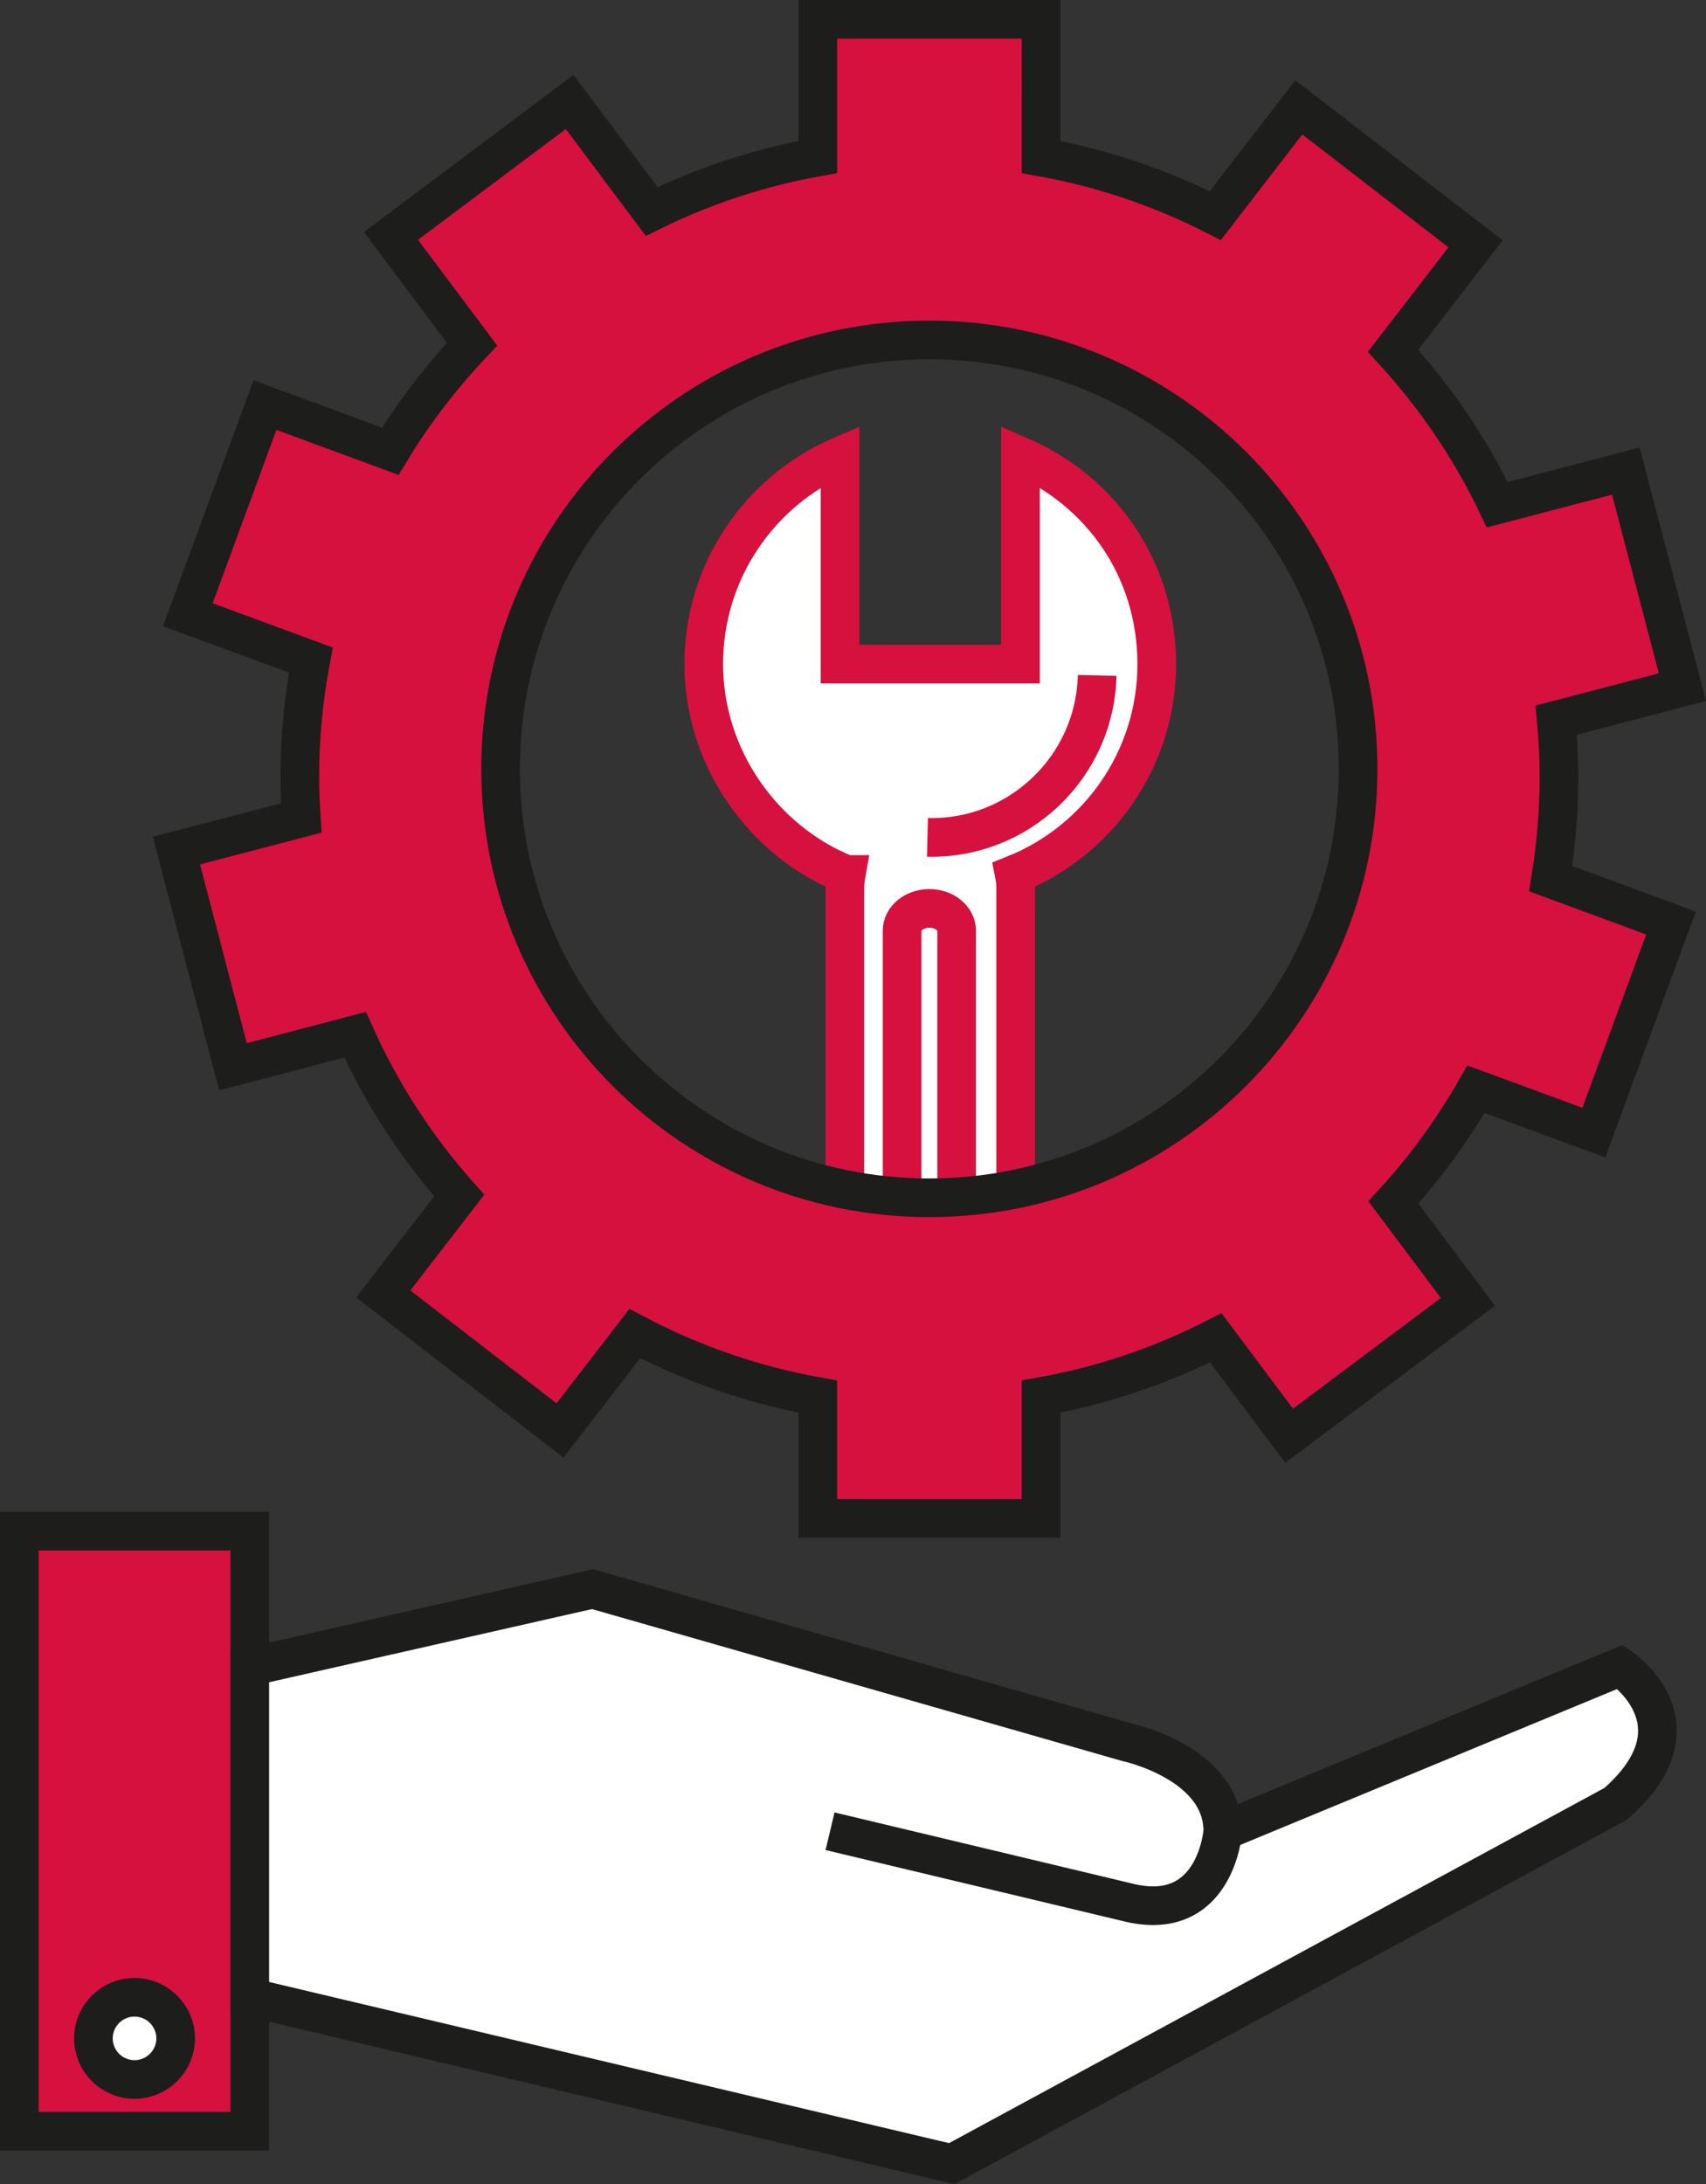 <svg xmlns="http://www.w3.org/2000/svg" id="Capa_2" data-name="Capa 2" viewBox="0 0 340.79 436.1"><rect x="0" y="0" width="340.79" height="436.1" fill="#333333" stroke="none"/><defs><style> .cls-1, .cls-2 { stroke: #1d1d1b; } .cls-1, .cls-2, .cls-3, .cls-4 { stroke-miterlimit: 10; stroke-width: 7.72px; } .cls-1, .cls-3 { fill: #fff; } .cls-2 { fill: #d6113d; } .cls-3, .cls-4 { stroke: #d6113d; } .cls-4 { fill: none; } </style></defs><g id="Capa_1-2" data-name="Capa 1"><g><g><g><path class="cls-3" d="M169.04,174.61c-.15.85-.27,1.74-.27,2.72v71.5h34.12v-71.5c0-.98-.1-1.87-.27-2.72,16.67-6.67,28.45-22.95,28.45-42.01s-11.2-34.55-27.22-41.51v41.51h-36.05v-41.51c-16.02,6.96-27.22,22.92-27.22,41.51s11.78,35.34,28.45,42.01Z"></path><path class="cls-3" d="M191.1,248.83v-62.99c0-2.46-2.44-4.46-5.45-4.46s-5.45,2-5.45,4.46v62.99h10.91Z"></path><path class="cls-4" d="M219.17,134.86c-.44,18.29-15.61,32.78-33.9,32.34"></path></g><path class="cls-2" d="M311.42,155.11c0-3.82-.2-7.59-.54-11.32l25.2-6.59-11.3-43.14-25.68,6.71c-5.41-11.28-12.45-21.61-20.82-30.73l16.48-21.36-35.31-27.25-16.69,21.63c-10.79-5.51-22.49-9.51-34.8-11.71V3.86h-44.6v27.49c-11.71,2.09-22.84,5.79-33.18,10.88l-16.38-21.87-35.71,26.75,16.21,21.62c-6.16,6.51-11.66,13.66-16.32,21.38l-25.05-9.23-15.41,41.86,24.57,9.05c-1.43,7.57-2.2,15.35-2.2,23.33,0,2.75.12,5.48.3,8.2l-24.95,6.52,11.3,43.16,24.39-6.39c5.3,11.78,12.32,22.59,20.8,32.1l-15.17,19.65,35.31,27.26,14.94-19.35c11.28,5.97,23.57,10.27,36.55,12.59v24.32h44.6v-24.32c12.36-2.21,24.08-6.21,34.9-11.75l14.66,19.57,35.7-26.74-14.87-19.85c6.3-6.87,11.83-14.46,16.49-22.6l23.55,8.66,15.41-41.85-24.04-8.86c1.07-6.62,1.66-13.42,1.66-20.34ZM185.65,239.16c-47.31,0-85.65-38.35-85.65-85.64s38.34-85.64,85.65-85.64,85.64,38.34,85.64,85.64-38.34,85.64-85.64,85.64Z"></path></g><g><rect class="cls-2" x="3.86" y="305.73" width="46.04" height="119.82"></rect><path class="cls-1" d="M26.87,415.21c-4.53,0-8.21-3.67-8.21-8.21s3.68-8.21,8.21-8.21,8.22,3.68,8.22,8.21-3.68,8.21-8.22,8.21Z"></path><path class="cls-1" d="M244.27,365.64l79.37-32.82s17.33,11.41-.91,27.36l-132.61,71.83-140.22-33.22v-65.98l68.47-15.51,106.74,30.57s19.16,4.07,19.16,17.77c0,0-1.38,18.7-19.16,14.16l-59.3-14.16"></path></g></g></g></svg>